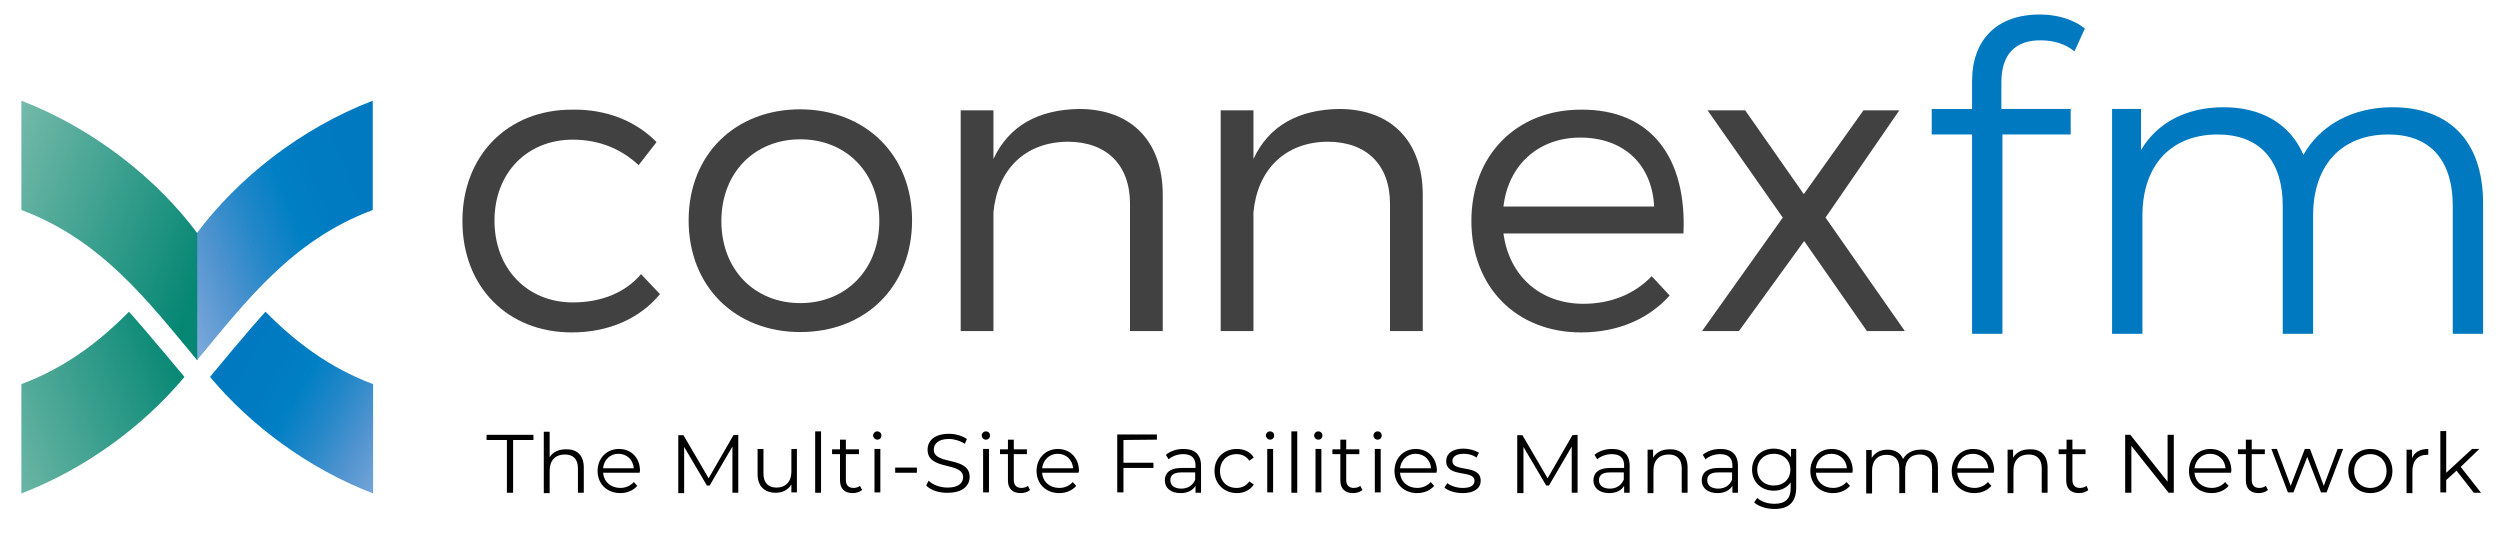 <?xml version="1.0" encoding="utf-8"?>
<!-- Generator: Adobe Illustrator 25.2.1, SVG Export Plug-In . SVG Version: 6.00 Build 0)  -->
<svg version="1.1" id="Layer_1" xmlns="http://www.w3.org/2000/svg" xmlns:xlink="http://www.w3.org/1999/xlink" x="0px" y="0px"
	 viewBox="0 0 725 155.1" style="enable-background:new 0 0 725 155.1;" xml:space="preserve">
<style type="text/css">
	.st0{fill:#414142;}
	.st1{fill:url(#SVGID_1_);}
	.st2{fill:url(#SVGID_2_);}
	.st3{fill:url(#SVGID_3_);}
	.st4{fill:url(#SVGID_4_);}
	.st5{fill:none;}
	.st6{fill:#0079C1;}
</style>
<g>
	<path class="st0" d="M190.4,41.2l-5.2,6.7c-4.9-4.6-11.3-7.4-19.1-7.4c-13.2,0-22.7,9.6-22.7,23.5s9.5,23.7,22.7,23.7
		c8.4,0,15.3-2.9,19.8-8.2l5.5,5.8c-5.7,6.9-14.6,11.1-25.6,11.1c-18.6,0-31.7-13.2-31.7-32.3s13.2-32.3,31.7-32.3
		C176,31.6,184.5,35.2,190.4,41.2z"/>
	<path class="st0" d="M264.5,63.9c0,19.2-13.5,32.4-32.4,32.4s-32.4-13.2-32.4-32.4c0-19.1,13.5-32.2,32.4-32.2
		C251,31.8,264.5,44.9,264.5,63.9z M209.2,64.1c0,14.1,9.6,23.8,22.9,23.8S255,78.1,255,64.1c0-14-9.6-23.7-22.9-23.7
		C218.8,40.4,209.2,50.1,209.2,64.1z"/>
	<path class="st0" d="M337.2,56.5V96h-9.5V59.1c0-11.3-6.8-18-18.1-18c-12.6,0.1-20.4,8.4-21.5,20.5V96h-9.5V32h9.5v14.1
		c4.5-9.7,13.1-14.3,24.8-14.5C328.2,31.6,337.2,41.1,337.2,56.5z"/>
	<path class="st0" d="M412.6,56.5V96h-9.5V59.1c0-11.3-6.8-18-18.1-18c-12.6,0.1-20.4,8.4-21.5,20.5V96h-9.5V32h9.5v14.1
		c4.5-9.7,13.1-14.3,24.8-14.5C403.6,31.6,412.6,41.1,412.6,56.5z"/>
	<path class="st0" d="M488.2,67.7H436c1.7,12.5,10.8,20.4,23.2,20.4c7.9,0,14.8-2.8,19.8-8l5.2,5.6c-6.1,6.8-15,10.7-25.7,10.7
		c-18.8,0-31.8-13.2-31.8-32.3s13.1-32.3,31.7-32.3C479,31.6,489.2,46,488.2,67.7z M479.7,59.9c-0.6-12.3-8.9-20-21.4-20
		c-12.1,0-20.9,7.9-22.3,20H479.7z"/>
	<path class="st0" d="M540.4,32h10.4l-21.4,31.1L552.4,96h-11l-18.2-26.1L504.3,96h-10.7L517,63.1L495.2,32h10.9l17,24.3L540.4,32z"
		/>
</g>
<g>
	
		<linearGradient id="SVGID_1_" gradientUnits="userSpaceOnUse" x1="122.06" y1="39.208" x2="67.286" y2="71.097" gradientTransform="matrix(1 0 0 -1 0 174)">
		<stop  offset="6.038431e-03" style="stop-color:#8FB4DF"/>
		<stop  offset="0.121" style="stop-color:#75A5D8"/>
		<stop  offset="0.301" style="stop-color:#4F93CF"/>
		<stop  offset="0.481" style="stop-color:#2387C8"/>
		<stop  offset="0.658" style="stop-color:#007FC4"/>
		<stop  offset="0.833" style="stop-color:#007AC1"/>
		<stop  offset="1" style="stop-color:#0079C1"/>
	</linearGradient>
	<path class="st1" d="M60.9,109.3c11.6,13.9,28.3,26.5,47.3,33.8v-31.7c-12.8-4.8-22.6-12.3-31.2-21
		C72.8,94.9,60.9,109.3,60.9,109.3z"/>
	
		<linearGradient id="SVGID_2_" gradientUnits="userSpaceOnUse" x1="42.519" y1="90.666" x2="109.484" y2="118.24" gradientTransform="matrix(1 0 0 -1 0 174)">
		<stop  offset="6.038431e-03" style="stop-color:#8FB4DF"/>
		<stop  offset="0.121" style="stop-color:#75A5D8"/>
		<stop  offset="0.301" style="stop-color:#4F93CF"/>
		<stop  offset="0.481" style="stop-color:#2387C8"/>
		<stop  offset="0.658" style="stop-color:#007FC4"/>
		<stop  offset="0.833" style="stop-color:#007AC1"/>
		<stop  offset="1" style="stop-color:#0079C1"/>
	</linearGradient>
	<path class="st2" d="M108.1,29.2c-21.1,8.1-39.3,22.7-51,38.4l0,36.9c14.2-17.1,27.6-34.9,51-43.6L108.1,29.2L108.1,29.2z"/>
	
		<linearGradient id="SVGID_3_" gradientUnits="userSpaceOnUse" x1="-7.439" y1="45.528" x2="52.586" y2="69.538" gradientTransform="matrix(1 0 0 -1 0 174)">
		<stop  offset="4.188478e-03" style="stop-color:#77BBAB"/>
		<stop  offset="1" style="stop-color:#068774"/>
	</linearGradient>
	<path class="st3" d="M53.5,109.3c-11.6,13.9-28.3,26.5-47.3,33.8v-31.7c12.8-4.8,22.6-12.3,31.2-21
		C41.5,94.9,53.5,109.3,53.5,109.3z"/>
	
		<linearGradient id="SVGID_4_" gradientUnits="userSpaceOnUse" x1="-5.155" y1="121.567" x2="58.872" y2="96.556" gradientTransform="matrix(1 0 0 -1 0 174)">
		<stop  offset="4.188478e-03" style="stop-color:#77BBAB"/>
		<stop  offset="1" style="stop-color:#068774"/>
	</linearGradient>
	<path class="st4" d="M6.2,29.2c21,8.1,39.3,22.7,51,38.4l0,36.9C43,87.4,29.5,69.6,6.2,60.9V29.2z"/>
</g>
<g>
	<rect x="558.1" y="4.8" class="st5" width="192" height="124"/>
	<path class="st6" d="M580.4,23.9v7.7h20.1v7.4h-19.8v57.8h-8.8V39h-11.7v-7.4h11.7v-8.1c0-11.7,6.9-19.3,19.7-19.3
		c4.8,0,9.8,1.4,13,4.1l-3,6.6c-2.5-2.1-6-3.2-9.7-3.2C584.3,11.6,580.4,15.9,580.4,23.9z"/>
	<path class="st6" d="M720.1,59v37.8h-8.8v-37c0-13.8-6.9-20.8-18.7-20.8c-13.4,0-21.8,8.7-21.8,23.6v34.2H662V59.9
		C662,46.1,655,39,643.1,39c-13.3,0-21.8,8.7-21.8,23.6v34.2h-8.8V31.6h8.4v11.9c4.6-7.8,13-12.4,23.9-12.4
		c10.8,0,19.2,4.6,23.2,13.8c4.7-8.4,14-13.8,25.8-13.8C709.7,31.1,720.1,40.3,720.1,59z"/>
</g>
<g>
	<rect x="141" y="125.1" class="st5" width="590" height="30"/>
	<path d="M147,127.6h-5.9v-1.5h13.6v1.5h-5.9v15.3H147L147,127.6L147,127.6z"/>
	<path d="M169.3,135.6v7.3h-1.7v-7.1c0-2.7-1.4-4-3.8-4c-2.7,0-4.4,1.7-4.4,4.6v6.6h-1.7v-17.8h1.7v7.4c0.9-1.5,2.6-2.3,4.7-2.3
		C167.2,130.2,169.3,131.9,169.3,135.6z"/>
	<path d="M185.5,137.1h-10.6c0.2,2.6,2.2,4.4,5,4.4c1.5,0,2.9-0.6,3.9-1.7l1,1.1c-1.1,1.3-2.9,2.1-4.9,2.1c-3.9,0-6.6-2.7-6.6-6.4
		s2.6-6.4,6.2-6.4s6.1,2.6,6.1,6.4C185.5,136.7,185.5,136.9,185.5,137.1z M174.9,135.8h8.9c-0.2-2.5-2-4.2-4.5-4.2
		C176.9,131.6,175.1,133.4,174.9,135.8z"/>
	<path d="M214.1,126.1v16.8h-1.7v-13.4l-6.6,11.3h-0.8l-6.6-11.2v13.4h-1.7v-16.8h1.5l7.3,12.5l7.2-12.5L214.1,126.1L214.1,126.1z"
		/>
	<path d="M231.1,130.2v12.6h-1.6v-2.3c-0.9,1.5-2.5,2.4-4.5,2.4c-3.2,0-5.3-1.8-5.3-5.4v-7.3h1.7v7.1c0,2.7,1.4,4.1,3.8,4.1
		c2.6,0,4.3-1.7,4.3-4.6v-6.6L231.1,130.2L231.1,130.2z"/>
	<path d="M236.4,125.1h1.7v17.8h-1.7V125.1z"/>
	<path d="M250,142.1c-0.7,0.6-1.7,0.9-2.7,0.9c-2.4,0-3.7-1.3-3.7-3.7v-7.6h-2.3v-1.4h2.3v-2.8h1.7v2.8h3.8v1.4h-3.8v7.5
		c0,1.5,0.8,2.3,2.2,2.3c0.7,0,1.4-0.2,1.9-0.6L250,142.1z"/>
	<path d="M253.2,126.3c0-0.6,0.5-1.2,1.2-1.2s1.2,0.5,1.2,1.2c0,0.7-0.5,1.2-1.2,1.2C253.8,127.5,253.2,126.9,253.2,126.3z
		 M253.6,130.2h1.7v12.6h-1.7V130.2z"/>
	<path d="M259.6,135.6h6.3v1.5h-6.3V135.6z"/>
	<path d="M268.6,140.8l0.7-1.4c1.2,1.2,3.3,2,5.5,2c3.1,0,4.5-1.3,4.5-3c0-4.6-10.3-1.8-10.3-8c0-2.5,1.9-4.6,6.2-4.6
		c1.9,0,3.9,0.6,5.2,1.5l-0.6,1.4c-1.4-0.9-3.1-1.4-4.6-1.4c-3.1,0-4.4,1.4-4.4,3.1c0,4.6,10.4,1.8,10.4,7.9c0,2.5-2,4.6-6.3,4.6
		C272.3,143,269.8,142.1,268.6,140.8z"/>
	<path d="M284.7,126.3c0-0.6,0.5-1.2,1.2-1.2s1.2,0.5,1.2,1.2c0,0.7-0.5,1.2-1.2,1.2C285.2,127.5,284.7,126.9,284.7,126.3z
		 M285.1,130.2h1.7v12.6h-1.7V130.2z"/>
	<path d="M298.7,142.1c-0.7,0.6-1.7,0.9-2.7,0.9c-2.4,0-3.7-1.3-3.7-3.7v-7.6h-2.3v-1.4h2.3v-2.8h1.7v2.8h3.8v1.4H294v7.5
		c0,1.5,0.8,2.3,2.2,2.3c0.7,0,1.4-0.2,1.9-0.6L298.7,142.1z"/>
	<path d="M312.8,137.1h-10.6c0.2,2.6,2.2,4.4,5,4.4c1.5,0,2.9-0.6,3.9-1.7l1,1.1c-1.1,1.3-2.9,2.1-4.9,2.1c-3.9,0-6.6-2.7-6.6-6.4
		s2.6-6.4,6.2-6.4c3.5,0,6.1,2.6,6.1,6.4C312.8,136.7,312.8,136.9,312.8,137.1z M302.2,135.8h9c-0.2-2.5-2-4.2-4.5-4.2
		C304.3,131.6,302.5,133.4,302.2,135.8z"/>
	<path d="M325.8,127.6v6.6h8.7v1.5h-8.7v7.1H324v-16.8h11.5v1.5L325.8,127.6L325.8,127.6z"/>
	<path d="M348.3,135.1v7.8h-1.6v-2c-0.8,1.3-2.3,2.1-4.3,2.1c-2.9,0-4.6-1.5-4.6-3.7c0-1.9,1.2-3.6,4.9-3.6h4V135
		c0-2.2-1.2-3.3-3.6-3.3c-1.6,0-3.2,0.6-4.2,1.5l-0.8-1.3c1.3-1.1,3.1-1.7,5.1-1.7C346.5,130.2,348.3,131.8,348.3,135.1z
		 M346.6,139.1V137h-4c-2.5,0-3.2,1-3.2,2.3c0,1.5,1.2,2.4,3.2,2.4C344.5,141.7,346,140.7,346.6,139.1z"/>
	<path d="M352.2,136.6c0-3.8,2.7-6.4,6.5-6.4c2.1,0,3.9,0.8,4.9,2.5l-1.3,0.9c-0.9-1.3-2.2-1.9-3.7-1.9c-2.8,0-4.8,2-4.8,4.9
		c0,3,2,4.9,4.8,4.9c1.5,0,2.8-0.6,3.7-1.9l1.3,0.9c-1,1.6-2.8,2.5-4.9,2.5C355,143,352.2,140.3,352.2,136.6z"/>
	<path d="M367.1,126.3c0-0.6,0.5-1.2,1.2-1.2s1.2,0.5,1.2,1.2c0,0.7-0.5,1.2-1.2,1.2C367.7,127.5,367.1,126.9,367.1,126.3z
		 M367.5,130.2h1.7v12.6h-1.7V130.2z"/>
	<path d="M374.5,125.1h1.7v17.8h-1.7V125.1z"/>
	<path d="M381.1,126.3c0-0.6,0.5-1.2,1.2-1.2s1.2,0.5,1.2,1.2c0,0.7-0.5,1.2-1.2,1.2C381.6,127.5,381.1,126.9,381.1,126.3z
		 M381.5,130.2h1.7v12.6h-1.7V130.2z"/>
	<path d="M395.1,142.1c-0.7,0.6-1.7,0.9-2.7,0.9c-2.4,0-3.7-1.3-3.7-3.7v-7.6h-2.3v-1.4h2.3v-2.8h1.7v2.8h3.8v1.4h-3.8v7.5
		c0,1.5,0.8,2.3,2.2,2.3c0.7,0,1.4-0.2,1.9-0.6L395.1,142.1z"/>
	<path d="M398.3,126.3c0-0.6,0.5-1.2,1.2-1.2s1.2,0.5,1.2,1.2c0,0.7-0.5,1.2-1.2,1.2C398.8,127.5,398.3,126.9,398.3,126.3z
		 M398.7,130.2h1.7v12.6h-1.7V130.2z"/>
	<path d="M416.6,137.1H406c0.2,2.6,2.2,4.4,5,4.4c1.5,0,2.9-0.6,3.9-1.7l1,1.1c-1.1,1.3-2.9,2.1-4.9,2.1c-3.9,0-6.6-2.7-6.6-6.4
		s2.6-6.4,6.2-6.4c3.5,0,6.1,2.6,6.1,6.4C416.6,136.7,416.6,136.9,416.6,137.1z M406,135.8h9c-0.2-2.5-2-4.2-4.5-4.2
		C408.1,131.6,406.3,133.4,406,135.8z"/>
	<path d="M418.9,141.4l0.8-1.3c1,0.8,2.7,1.4,4.5,1.4c2.4,0,3.4-0.8,3.4-2.1c0-3.3-8.2-0.7-8.2-5.7c0-2.1,1.8-3.6,5-3.6
		c1.6,0,3.4,0.5,4.5,1.2l-0.7,1.4c-1.1-0.8-2.4-1.1-3.7-1.1c-2.3,0-3.3,0.9-3.3,2.1c0,3.4,8.2,0.8,8.2,5.7c0,2.2-1.9,3.6-5.2,3.6
		C421.9,143,419.9,142.3,418.9,141.4z"/>
	<path d="M457.5,126.1v16.8h-1.7v-13.4l-6.6,11.3h-0.8l-6.6-11.2v13.4H440v-16.8h1.5l7.3,12.5l7.2-12.5L457.5,126.1L457.5,126.1z"/>
	<path d="M472.6,135.1v7.8H471v-2c-0.8,1.3-2.3,2.1-4.3,2.1c-2.9,0-4.6-1.5-4.6-3.7c0-1.9,1.2-3.6,4.9-3.6h4V135
		c0-2.2-1.2-3.3-3.6-3.3c-1.6,0-3.2,0.6-4.2,1.5l-0.8-1.3c1.3-1.1,3.1-1.7,5.1-1.7C470.8,130.2,472.6,131.8,472.6,135.1z
		 M470.9,139.1V137h-4c-2.5,0-3.2,1-3.2,2.3c0,1.5,1.2,2.4,3.2,2.4C468.8,141.7,470.2,140.7,470.9,139.1z"/>
	<path d="M489.4,135.6v7.3h-1.7v-7.1c0-2.7-1.4-4-3.8-4c-2.7,0-4.4,1.7-4.4,4.6v6.6h-1.7v-12.6h1.6v2.3c0.9-1.5,2.6-2.4,4.8-2.4
		C487.2,130.2,489.4,131.9,489.4,135.6z"/>
	<path d="M504,135.1v7.8h-1.6v-2c-0.8,1.3-2.3,2.1-4.3,2.1c-2.9,0-4.6-1.5-4.6-3.7c0-1.9,1.2-3.6,4.9-3.6h4V135
		c0-2.2-1.2-3.3-3.6-3.3c-1.6,0-3.2,0.6-4.2,1.5l-0.8-1.3c1.3-1.1,3.1-1.7,5.1-1.7C502.2,130.2,504,131.8,504,135.1z M502.3,139.1
		V137h-4c-2.5,0-3.2,1-3.2,2.3c0,1.5,1.2,2.4,3.2,2.4C500.2,141.7,501.7,140.7,502.3,139.1z"/>
	<path d="M520.9,130.2v11.1c0,4.3-2.1,6.3-6.3,6.3c-2.3,0-4.6-0.7-5.9-1.9l0.9-1.3c1.2,1.1,3,1.7,5,1.7c3.2,0,4.7-1.5,4.7-4.6v-1.6
		c-1.1,1.6-2.9,2.4-4.9,2.4c-3.6,0-6.3-2.5-6.3-6.1s2.7-6.1,6.3-6.1c2.1,0,3.9,0.9,5,2.5v-2.4L520.9,130.2L520.9,130.2z
		 M519.2,136.2c0-2.7-2-4.6-4.8-4.6s-4.8,1.9-4.8,4.6s2,4.6,4.8,4.6S519.2,139,519.2,136.2z"/>
	<path d="M537.2,137.1h-10.6c0.2,2.6,2.2,4.4,5,4.4c1.5,0,2.9-0.6,3.9-1.7l1,1.1c-1.1,1.3-2.9,2.1-4.9,2.1c-3.9,0-6.6-2.7-6.6-6.4
		s2.6-6.4,6.2-6.4s6.1,2.6,6.1,6.4C537.2,136.7,537.2,136.9,537.2,137.1z M526.6,135.8h9c-0.2-2.5-2-4.2-4.5-4.2
		C528.6,131.6,526.8,133.4,526.6,135.8z"/>
	<path d="M562,135.6v7.3h-1.7v-7.1c0-2.7-1.3-4-3.6-4c-2.6,0-4.2,1.7-4.2,4.6v6.6h-1.7v-7.1c0-2.7-1.3-4-3.7-4
		c-2.6,0-4.2,1.7-4.2,4.6v6.6h-1.7v-12.6h1.6v2.3c0.9-1.5,2.5-2.4,4.6-2.4c2.1,0,3.7,0.9,4.5,2.7c0.9-1.6,2.7-2.7,5-2.7
		C560,130.2,562,131.9,562,135.6z"/>
	<path d="M578.2,137.1h-10.6c0.2,2.6,2.2,4.4,5,4.4c1.5,0,2.9-0.6,3.9-1.7l1,1.1c-1.1,1.3-2.9,2.1-4.9,2.1c-3.9,0-6.6-2.7-6.6-6.4
		s2.6-6.4,6.2-6.4s6.1,2.6,6.1,6.4C578.2,136.7,578.2,136.9,578.2,137.1z M567.6,135.8h9c-0.2-2.5-2-4.2-4.5-4.2
		C569.6,131.6,567.8,133.4,567.6,135.8z"/>
	<path d="M593.8,135.6v7.3h-1.7v-7.1c0-2.7-1.4-4-3.8-4c-2.7,0-4.4,1.7-4.4,4.6v6.6h-1.7v-12.6h1.6v2.3c0.9-1.5,2.6-2.4,4.8-2.4
		C591.7,130.2,593.8,131.9,593.8,135.6z"/>
	<path d="M605.6,142.1c-0.7,0.6-1.7,0.9-2.7,0.9c-2.4,0-3.7-1.3-3.7-3.7v-7.6H597v-1.4h2.3v-2.8h1.7v2.8h3.8v1.4h-3.8v7.5
		c0,1.5,0.8,2.3,2.2,2.3c0.7,0,1.4-0.2,1.9-0.6L605.6,142.1z"/>
	<path d="M630.4,126.1v16.8h-1.5l-10.8-13.6v13.6h-1.8v-16.8h1.5l10.8,13.6v-13.6H630.4z"/>
	<path d="M647,137.1h-10.6c0.2,2.6,2.2,4.4,5,4.4c1.5,0,2.9-0.6,3.9-1.7l1,1.1c-1.1,1.3-2.9,2.1-4.9,2.1c-3.9,0-6.6-2.7-6.6-6.4
		s2.6-6.4,6.2-6.4s6.1,2.6,6.1,6.4C647,136.7,647,136.9,647,137.1z M636.4,135.8h9c-0.2-2.5-2-4.2-4.5-4.2
		C638.5,131.6,636.7,133.4,636.4,135.8z"/>
	<path d="M657.7,142.1c-0.7,0.6-1.7,0.9-2.7,0.9c-2.4,0-3.7-1.3-3.7-3.7v-7.6H649v-1.4h2.3v-2.8h1.7v2.8h3.8v1.4H653v7.5
		c0,1.5,0.8,2.3,2.2,2.3c0.7,0,1.4-0.2,1.9-0.6L657.7,142.1z"/>
	<path d="M679.5,130.2l-4.8,12.6h-1.6l-4-10.3l-4,10.3h-1.6l-4.8-12.6h1.6l4,10.7l4.1-10.7h1.5l4,10.7l4-10.7H679.5z"/>
	<path d="M681,136.6c0-3.7,2.7-6.4,6.4-6.4c3.7,0,6.4,2.7,6.4,6.4s-2.7,6.4-6.4,6.4C683.7,143,681,140.3,681,136.6z M692.1,136.6
		c0-2.9-2-4.9-4.7-4.9s-4.7,2-4.7,4.9s2,4.9,4.7,4.9C690.1,141.5,692.1,139.5,692.1,136.6z"/>
	<path d="M704.2,130.2v1.7c-0.1,0-0.3,0-0.4,0c-2.6,0-4.2,1.7-4.2,4.7v6.4h-1.7v-12.6h1.6v2.5C700.2,131.1,701.8,130.2,704.2,130.2z
		"/>
	<path d="M712.4,136.5l-3,2.7v3.6h-1.7v-17.8h1.7v12.1l7.5-6.9h2.1l-5.4,5.2l5.9,7.5h-2.1L712.4,136.5z"/>
</g>
</svg>
